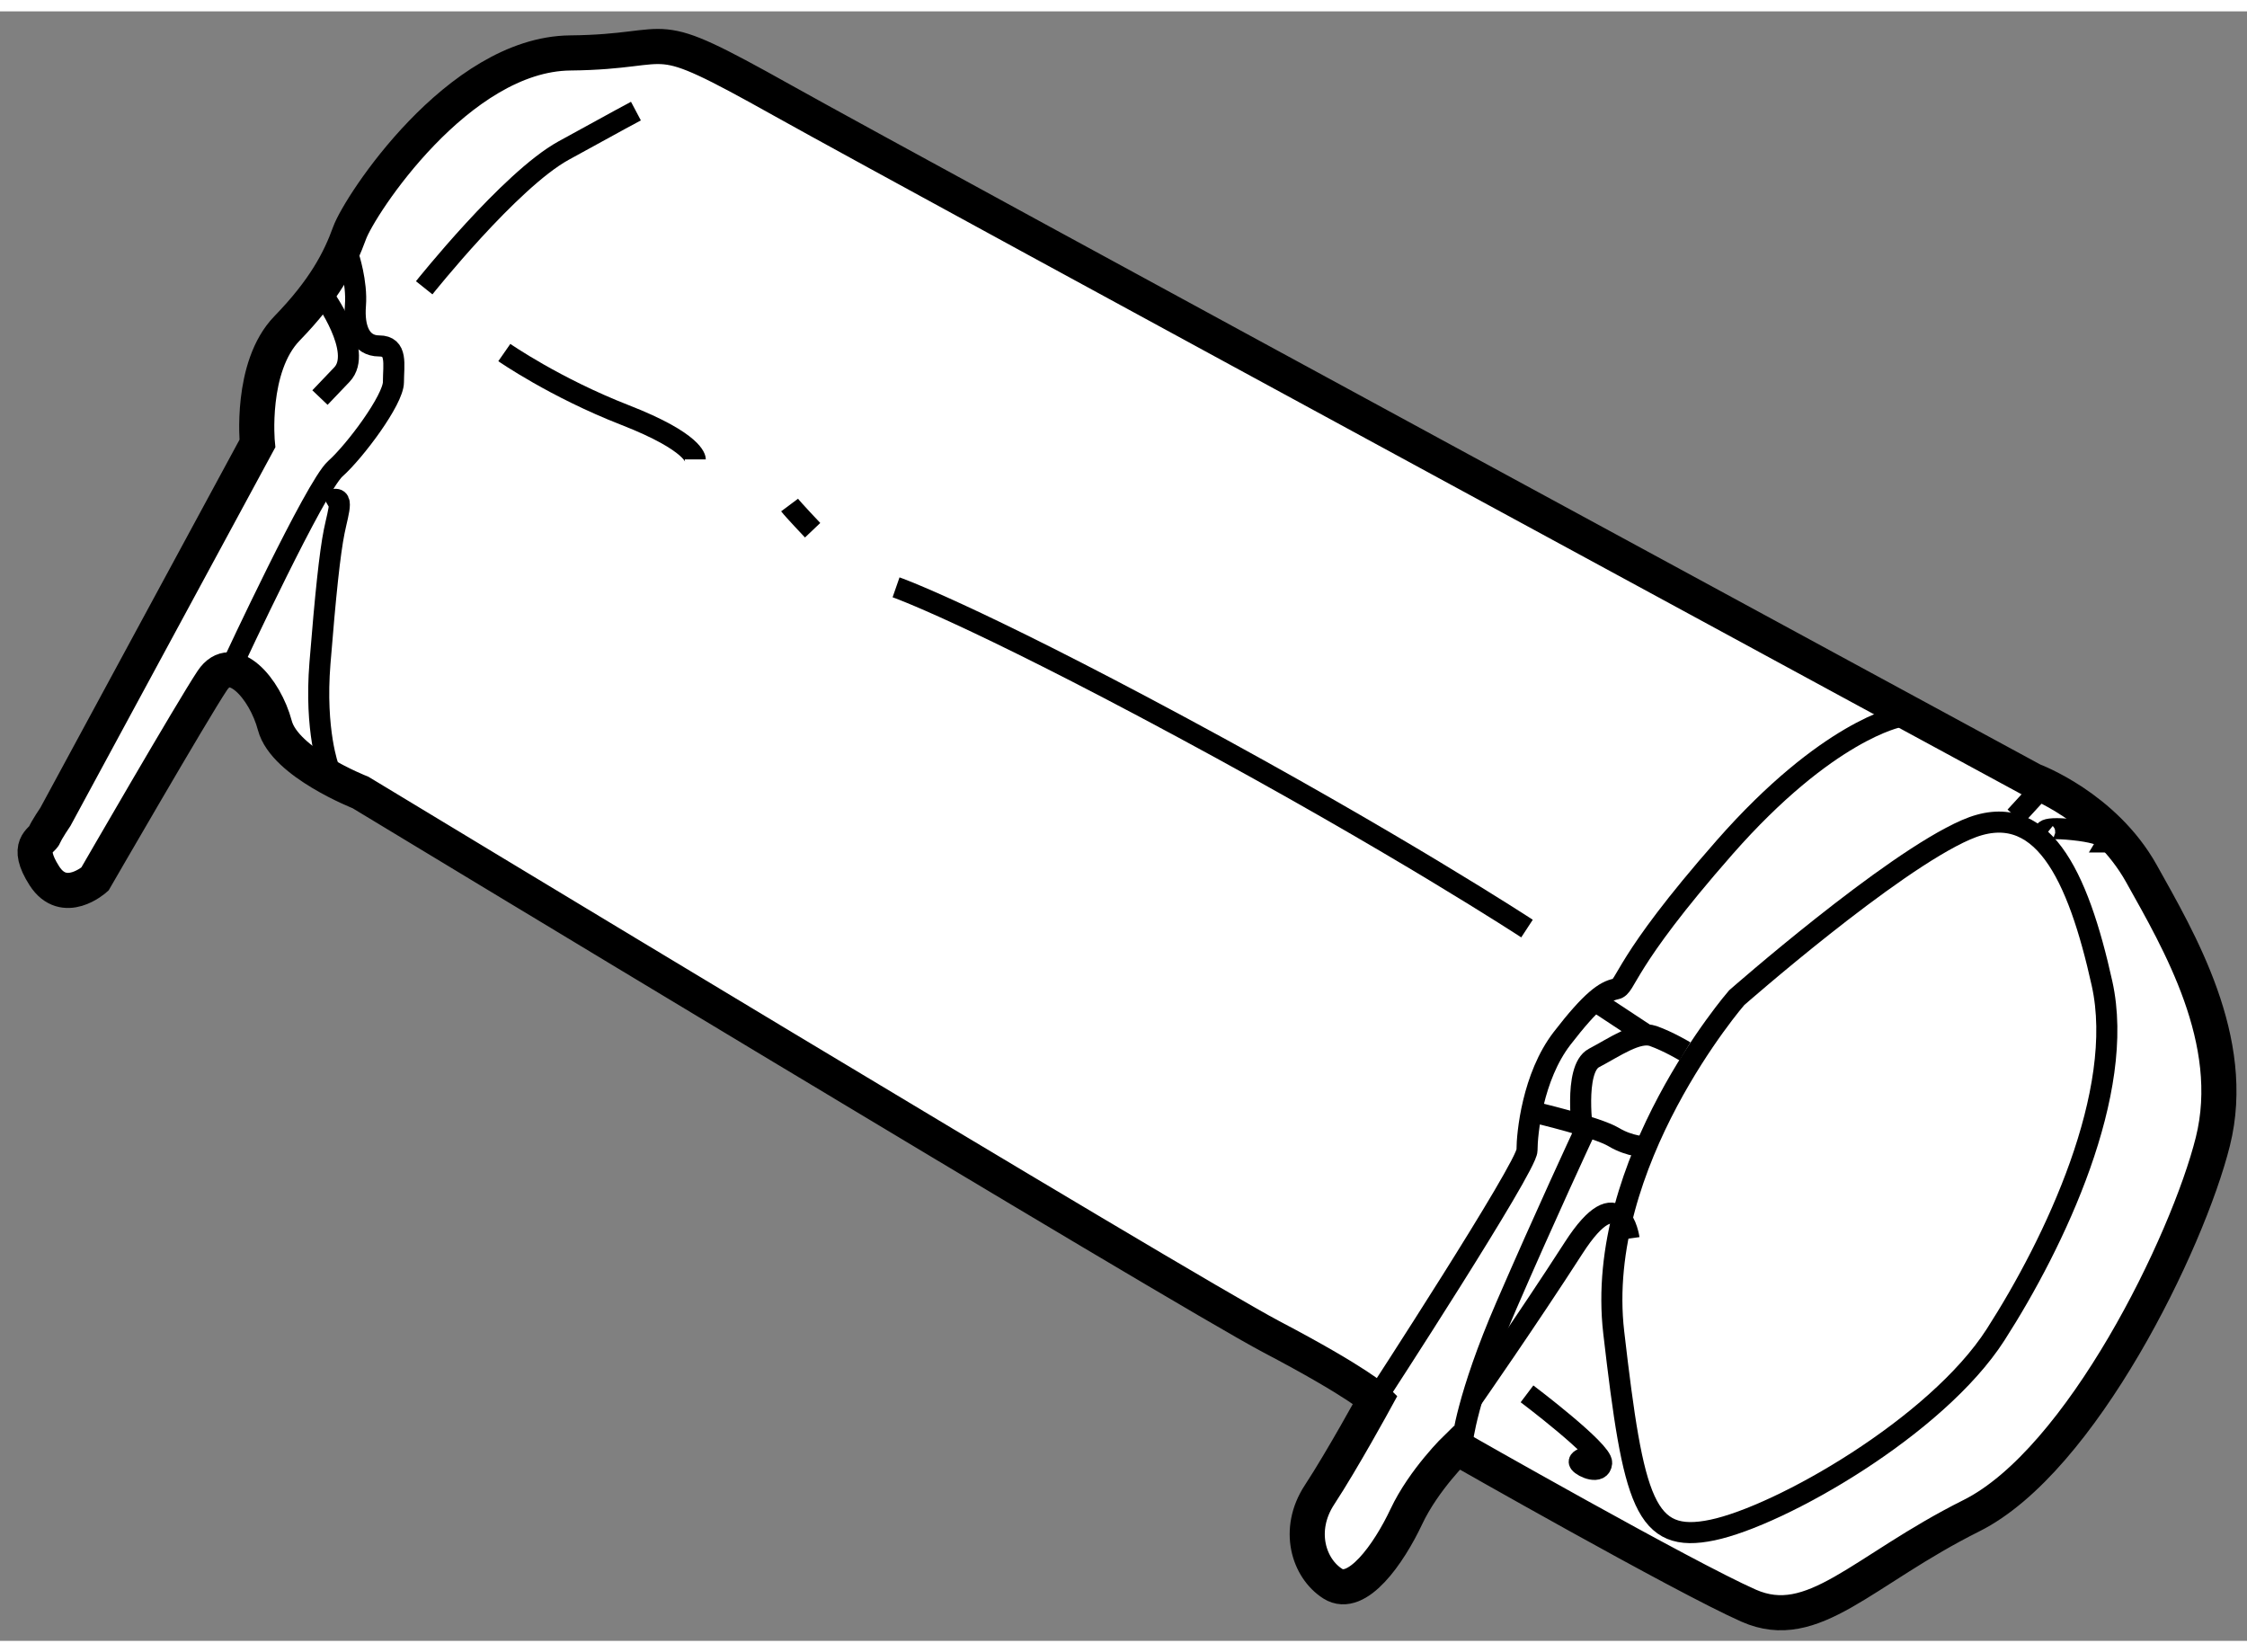 <?xml version="1.0" encoding="utf-8"?>
<!-- Generator: Adobe Illustrator 15.1.0, SVG Export Plug-In . SVG Version: 6.00 Build 0)  -->
<!DOCTYPE svg PUBLIC "-//W3C//DTD SVG 1.1//EN" "http://www.w3.org/Graphics/SVG/1.1/DTD/svg11.dtd">
<svg version="1.1" xmlns="http://www.w3.org/2000/svg" xmlns:xlink="http://www.w3.org/1999/xlink" x="0px" y="0px" width="244.8px"
	 height="180px" viewBox="17.554 84.049 31.995 23.202" enable-background="new 0 0 244.8 180" xml:space="preserve">
	
<rect x="17.554" y="84.049" width="31.995" height="23.202" fill="#808080" stroke="none"/>
	
<g><path fill="#FFFFFF" stroke="#000000" stroke-width="0.5" d="M18.344,95.516l2.875-5.313c0,0-0.109-1.093,0.422-1.64
				c0.531-0.547,0.75-0.969,0.891-1.359s1.547-2.547,3.141-2.563s1.031-0.438,3.016,0.672S46.5,95,46.5,95s1.016,0.375,1.547,1.328
				s1.375,2.375,1.016,3.813s-1.875,4.547-3.438,5.328s-2.25,1.688-3.172,1.281s-4.156-2.25-4.156-2.25s-0.469,0.453-0.719,0.984
				s-0.703,1.172-1.047,0.953s-0.516-0.766-0.188-1.266s0.797-1.359,0.797-1.359s-0.234-0.234-1.484-0.891s-12.969-7.75-12.969-7.75
				s-1.078-0.422-1.219-0.953s-0.609-1.063-0.891-0.641s-1.672,2.828-1.672,2.828s-0.438,0.391-0.719-0.047s-0.031-0.5,0-0.578
				S18.344,95.516,18.344,95.516z"></path><path fill="none" stroke="#000000" stroke-width="0.3" d="M20.875,93.328c0,0,1.172-2.516,1.453-2.766s0.828-0.984,0.828-1.234
				s0.063-0.515-0.203-0.515s-0.364-0.25-0.338-0.578s-0.099-0.703-0.099-0.703"></path><path fill="none" stroke="#000000" stroke-width="0.3" d="M22.157,88.095c0,0,0.578,0.797,0.266,1.125
				c-0.313,0.328-0.313,0.328-0.313,0.328"></path><path fill="none" stroke="#000000" stroke-width="0.3" d="M22.235,94.828c0,0-0.203-0.531-0.125-1.5s0.14-1.563,0.203-1.875
				s0.168-0.568-0.11-0.406"></path><path fill="none" stroke="#000000" stroke-width="0.3" d="M23.594,87.985c0,0,1.219-1.531,1.984-1.953s1.031-0.563,1.031-0.563"></path><path fill="none" stroke="#000000" stroke-width="0.3" d="M24.735,88.907c0,0,0.719,0.5,1.719,0.89c1,0.39,1,0.632,1,0.632"></path><path fill="none" stroke="#000000" stroke-width="0.3" d="M28.797,91.078c0.047,0.063,0.328,0.359,0.328,0.359"></path><path fill="none" stroke="#000000" stroke-width="0.3" d="M30.313,92.25c0,0,1.031,0.359,4.078,2s4.906,2.859,4.906,2.859"></path><path fill="none" stroke="#000000" stroke-width="0.3" d="M44.594,94.094c0,0-1.016,0.188-2.484,1.859s-1.391,1.984-1.547,2.016
				s-0.344,0.156-0.766,0.703s-0.5,1.359-0.5,1.594s-2.156,3.547-2.156,3.547"></path><path fill="none" stroke="#000000" stroke-width="0.3" d="M38.375,104.422c0,0,0.063-0.641,0.625-1.938s1.094-2.438,1.094-2.438
				s-0.141-0.938,0.156-1.094s0.625-0.391,0.844-0.313s0.453,0.219,0.453,0.219"></path><line fill="none" stroke="#000000" stroke-width="0.3" x1="40.36" y1="98.203" x2="41" y2="98.625"></line><path fill="none" stroke="#000000" stroke-width="0.3" d="M39.438,99.734c0,0,0.859,0.203,1.094,0.344S41,100.219,41,100.219"></path><path fill="none" stroke="#000000" stroke-width="0.3" d="M40.75,101.523c0,0-0.125-0.898-0.789,0.133s-1.449,2.156-1.449,2.156"></path><path fill="none" stroke="#000000" stroke-width="0.3" d="M39.297,103.734c0,0,1.078,0.813,1.063,0.984s-0.266,0.063-0.313,0
				s0.172-0.094,0.172-0.094"></path><path fill="none" stroke="#000000" stroke-width="0.3" d="M42.282,98.094c0,0-2.031,2.344-1.75,4.766s0.438,3.016,1.406,2.813
				s3.188-1.469,4.031-2.781s1.859-3.453,1.516-5s-0.859-2.662-1.938-2.189C44.469,96.172,42.282,98.094,42.282,98.094z"></path><line fill="none" stroke="#000000" stroke-width="0.3" x1="46.594" y1="95.141" x2="46.25" y2="95.516"></line><path fill="none" stroke="#000000" stroke-width="0.3" d="M46.688,95.766c0,0-0.15-0.121,0.391-0.064s0.475,0.174,0.475,0.174
				h0.173"></path></g>


</svg>